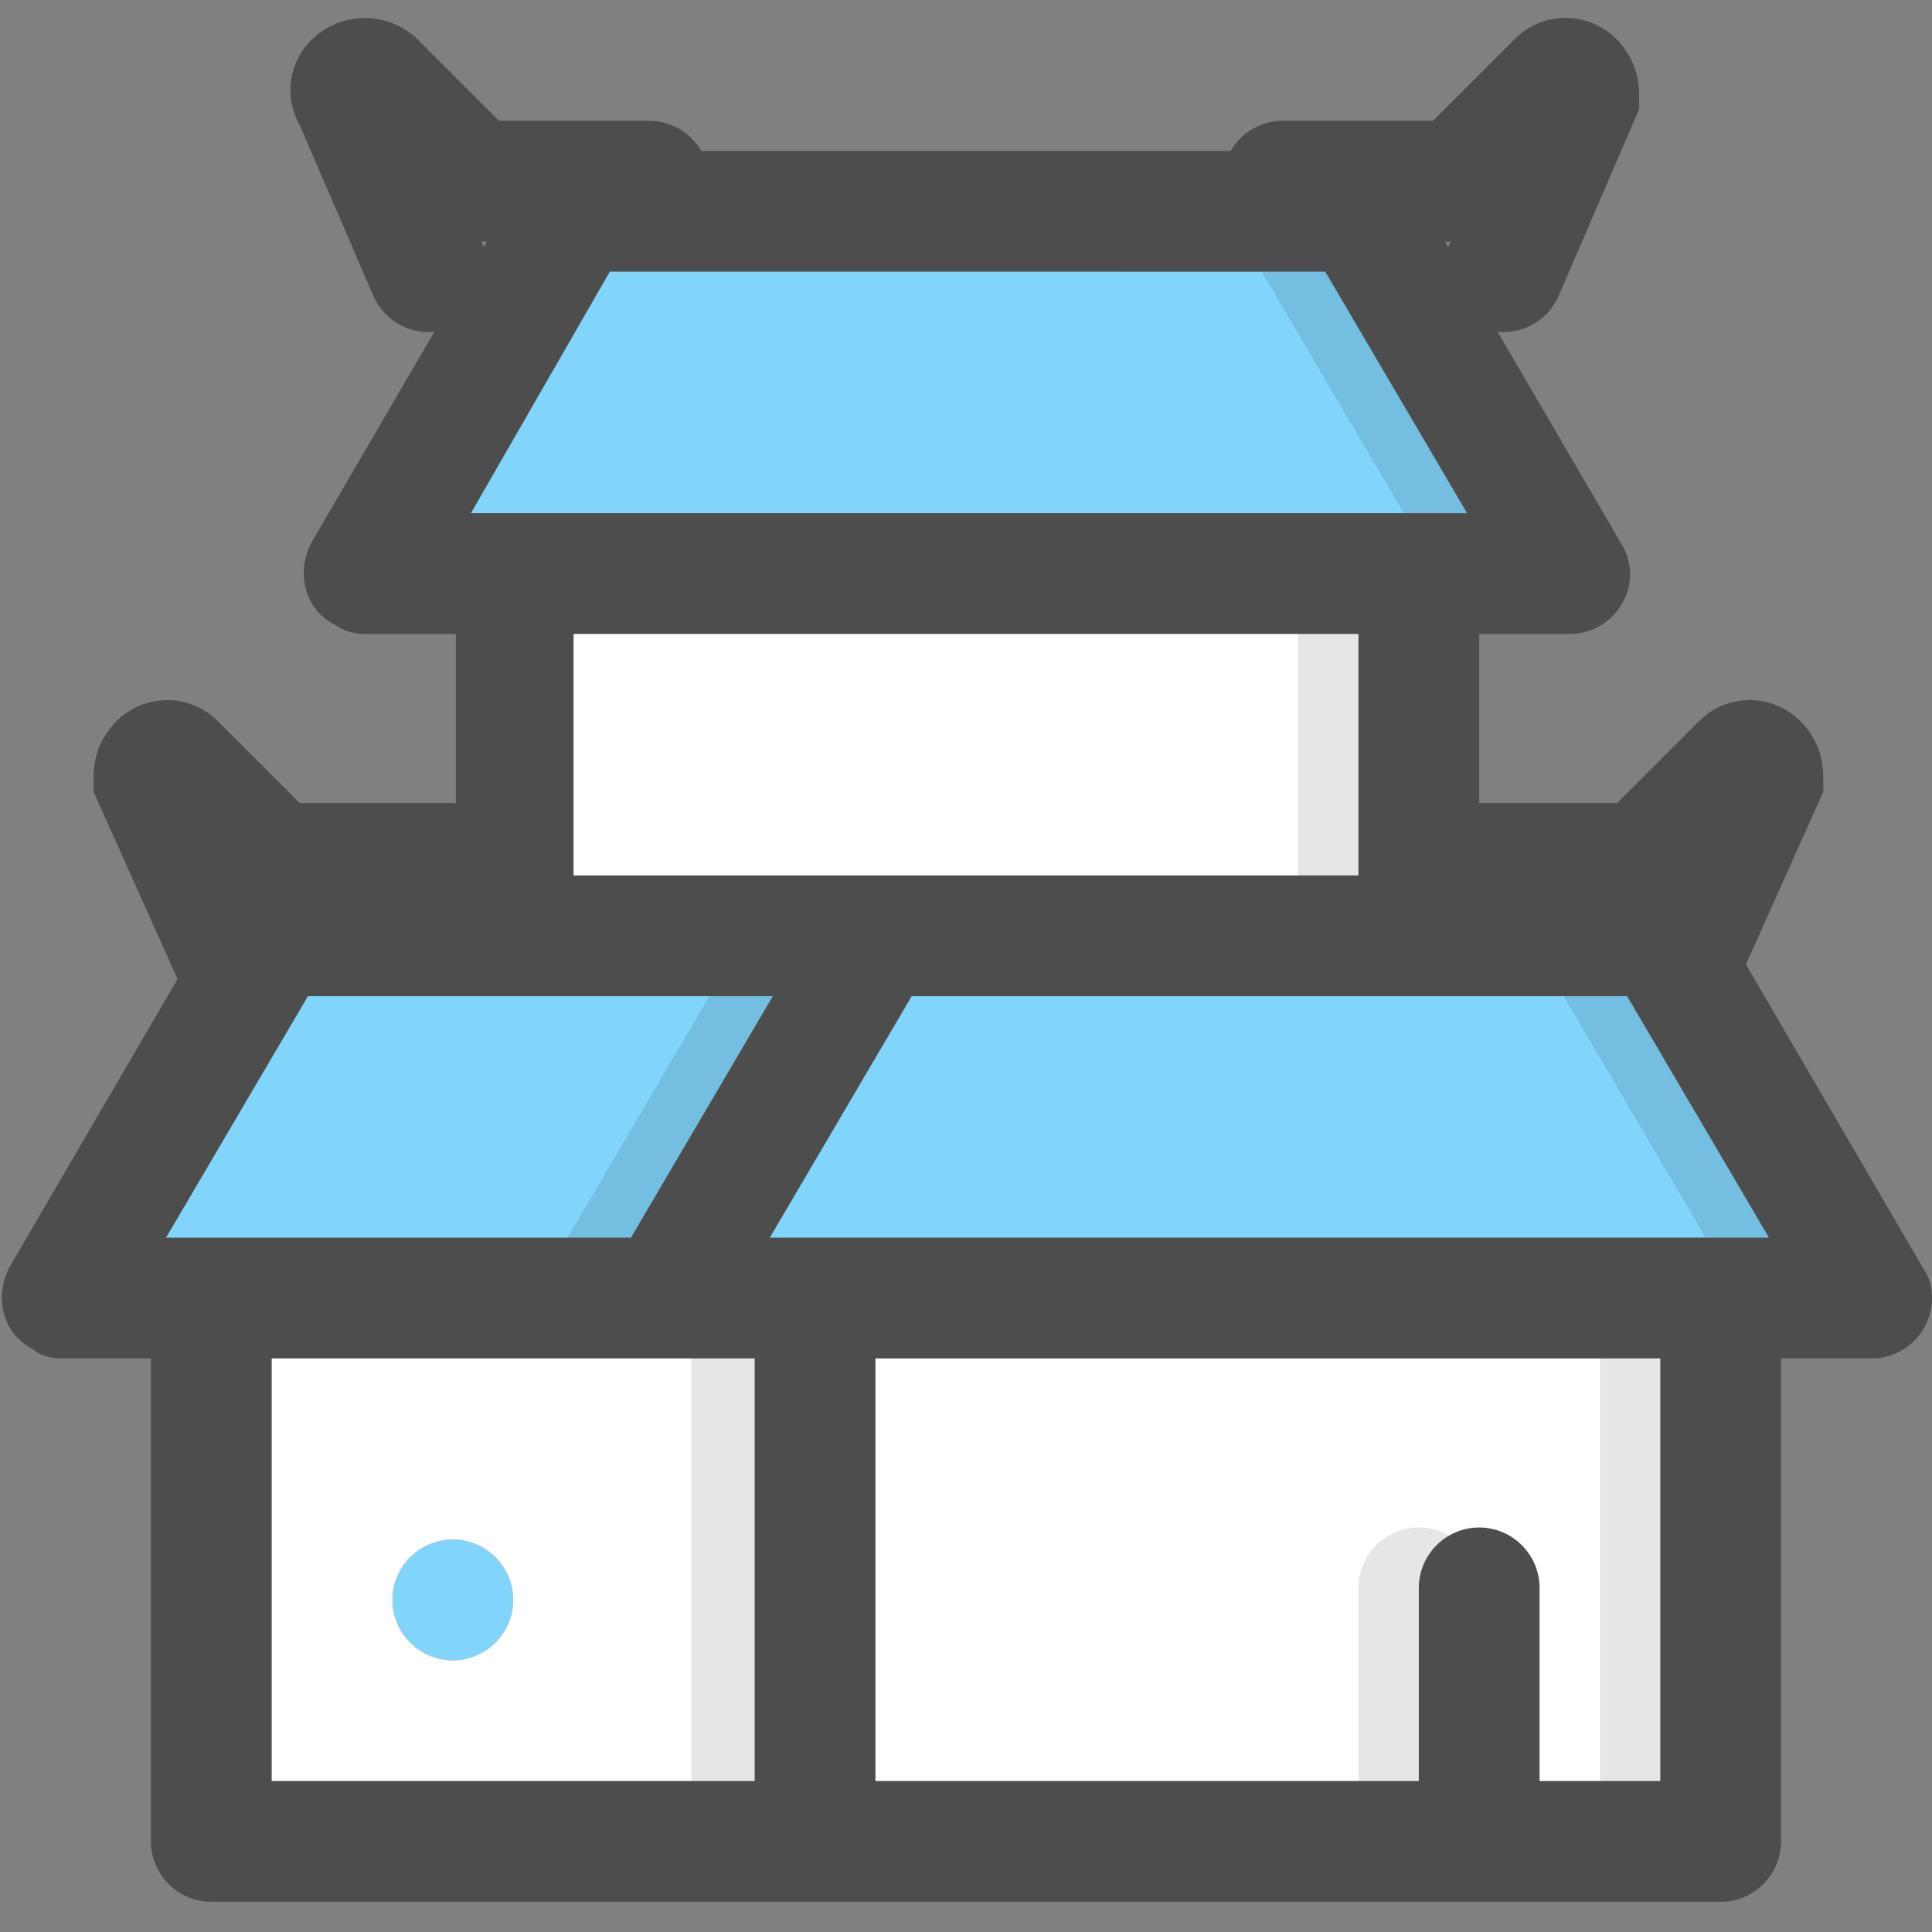 <?xml version="1.0" encoding="utf-8"?>
<!-- Generator: Adobe Illustrator 24.3.0, SVG Export Plug-In . SVG Version: 6.00 Build 0)  -->
<svg version="1.1" id="Layer_1" xmlns="http://www.w3.org/2000/svg" xmlns:xlink="http://www.w3.org/1999/xlink" x="0px" y="0px"
	 viewBox="0 0 64 64" style="enable-background:new 0 0 64 64;" xml:space="preserve">
<rect x="0" y="0" width="64" height="64" fill="#808080" stroke="none"/>
<style type="text/css">
	.st0{fill:#FFFFFF;}
	.st1{fill:#F78C8C;}
	.st2{fill:#81D4FA;}
	.st3{opacity:0.1;enable-background:new    ;}
	.st4{fill:#4D4D4D;}
	.st5{fill:none;stroke:#4D4D4D;stroke-width:4;stroke-linecap:round;stroke-miterlimit:10;}
	.st6{fill:none;}
</style>
<g>
	<rect x="17" y="19" class="st0" width="30" height="18"/>
	<rect x="7" y="43" class="st0" width="30" height="18"/>
	<rect x="27" y="43" class="st0" width="30" height="18"/>
	<path class="st1" d="M15,51c-1.1,0-2,0.9-2,2s0.9,2,2,2s2-0.9,2-2l0,0C17,51.9,16.1,51,15,51z"/>
	<polygon class="st2" points="52,19 12,19 19,7 45,7 	"/>
	<path class="st2" d="M42,43H2l7-12h26C36.6,33.7,40.4,40.3,42,43z"/>
	<polygon class="st2" points="62,43 22,43 29,31 55,31 	"/>
	<path class="st2" d="M15,51c-1.1,0-2,0.9-2,2s0.9,2,2,2s2-0.9,2-2l0,0C17,51.9,16.1,51,15,51z"/>
	<path class="st3" d="M41,9h0.8l4.7,8L43,21v9H25l-1.5,3l-4.7,8l4.1,4v14l4,2h30V44h3c1.1,0,2-0.9,2-2c0.1-0.4,0-0.7-0.2-1l-7-9
		c-0.4-0.6-1-1-1.7-1h-6V21h3c1.1,0,2-0.9,2-2L45,7h-6l-2,2 M53,59h-4v-6.4c0-1.1-0.9-2-2-2s-2,0.9-2,2V59H27V45h26V59z M23.5,41
		l2.3-4l2.3-4h23.7l4.7,8H23.5z"/>
	<path class="st4" d="M39,5H19c-0.7,0-1.4,0.4-1.7,1l-7,12c-0.5,1-0.2,2.2,0.8,2.7c0.3,0.2,0.6,0.3,1,0.3h3v8H9
		c-0.7,0-1.4,0.4-1.7,1l-7,12c-0.5,1-0.2,2.2,0.8,2.7C1.3,44.9,1.7,45,2,45h3v16c0,1.1,0.9,2,2,2h50c1.1,0,2-0.9,2-2V45h3
		c1.1,0,2-0.9,2-2c0-0.4-0.1-0.7-0.3-1l-7-12c-0.4-0.6-1-1-1.7-1h-6v-8h3c1.1,0,2-0.9,2-2c0-0.3-0.1-0.7-0.3-1l-7-12
		c-0.4-0.6-1-1-1.7-1h-2 M43,9h0.9l4.7,8h-33l4.6-8H39 M45,21v8H19v-8H45z M5.5,41l4.7-8h15.4l-4.7,8H5.5z M25,59H9V45h16V59z
		 M55,59h-4v-6.4c0-1.1-0.9-2-2-2s-2,0.9-2,2V59H29V45h26V59z M25.5,41l4.7-8h23.7l4.7,8H25.5z"/>
</g>
<g>
	<path class="st5" d="M21.5,6h-5.7c-0.1,0-0.2-0.1-0.3-0.2l-3.1-3.1c-0.4-0.3-1,0.1-0.7,0.5L14.2,9"/>
	<path class="st5" d="M42.5,6h5.7c0.1,0,0.2-0.1,0.3-0.2l3.1-3.1c0.2-0.2,0.5-0.1,0.6,0.1c0.1,0.1,0.1,0.3,0.1,0.4L49.8,9"/>
</g>
<path class="st5" d="M48.6,28.6h5.7c0.1,0,0.2-0.1,0.3-0.2l3.1-3.1c0.2-0.2,0.5-0.1,0.6,0.1c0.1,0.1,0.1,0.3,0.1,0.4l-2.6,5.8"/>
<path class="st5" d="M14.9,28.6H9.2c-0.1,0-0.2-0.1-0.3-0.2l-3.1-3.1c-0.2-0.2-0.5-0.1-0.6,0.1c-0.1,0.1-0.1,0.3-0.1,0.4l2.6,5.8"/>
<rect y="0.1" class="st6" width="64" height="64"/>
</svg>
